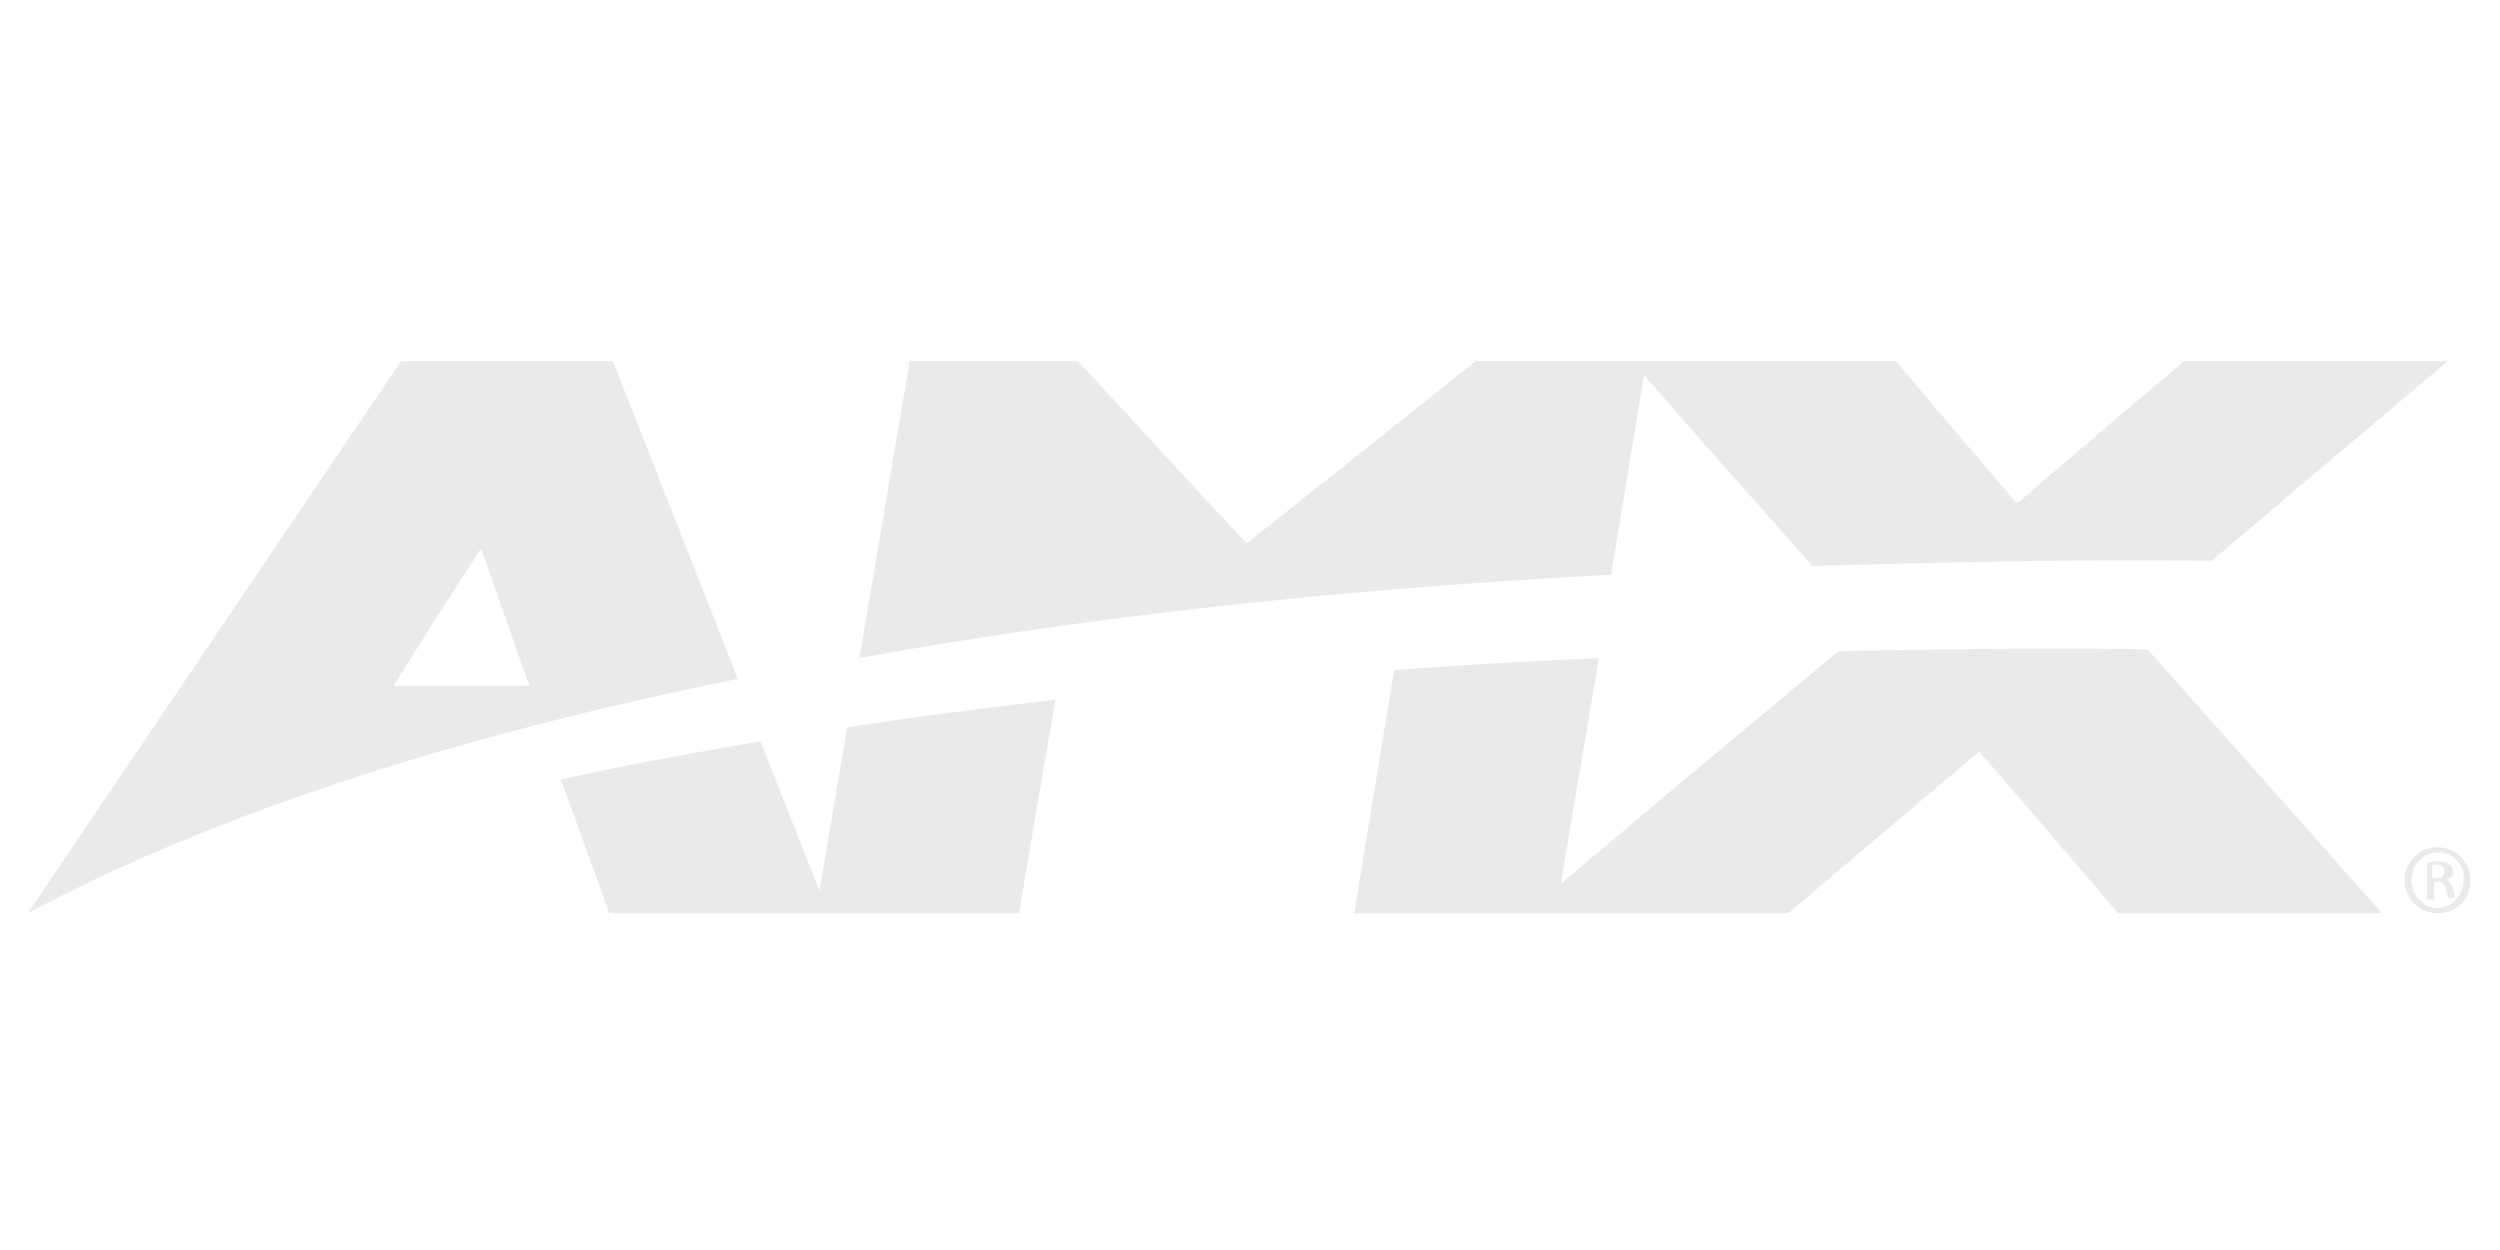 <?xml version="1.0" encoding="UTF-8"?>
<svg id="Layer_1" data-name="Layer 1" xmlns="http://www.w3.org/2000/svg" viewBox="0 0 144 72">
  <defs>
    <style>
      .cls-1 {
        fill: #eaeaea;
      }
    </style>
  </defs>
  <path class="cls-1" d="M92.8,33.1l1.9-11.5c1.7,2,6.5,7.4,9.7,11,7.2-.2,14.9-.4,23-.3,5.4-4.6,13.6-11.5,13.6-11.5h-15.2s-9.2,7.8-9.6,8.2c-.4-.4-7-8.2-7-8.2h-24.2s-12.8,10.2-13.2,10.5c-.4-.4-9.7-10.5-9.7-10.5h-9.7l-2.9,17.1c12.1-2.2,26.4-3.9,43.3-4.8"/>
  <path class="cls-1" d="M27.7,31.6c.4,1,2.4,6.9,2.8,7.9h-7.8c.1-.3,4.4-7,5-7.9M42.5,39.1l-7.2-18.3h-12.2L1.6,52.6c8.6-4.6,21.6-9.6,40.9-13.5"/>
  <path class="cls-1" d="M48.8,41.9l-1.6,9.4-3.4-8.6c-4.1.7-7.9,1.4-11.5,2.2.6,1.6,2.8,7.7,2.8,7.7h23.6s1.2-7.2,2.1-12.3c-4.2.5-8.2,1-12,1.6"/>
  <path class="cls-1" d="M105.9,37.5c-3.6,3-12.1,10.1-16,13.4l2.2-13c-4.1.2-8,.4-11.8.7-.8,4.9-2.3,14-2.3,14h25s10.5-8.9,11-9.3c.4.4,8,9.3,8,9.3h15.2s-10.2-11.5-13.5-15.2c-6.2-.1-12.1,0-17.8.1"/>
  <path class="cls-1" d="M140.1,50.6h.2c.3,0,.5-.1.5-.4,0-.2-.1-.4-.5-.4h-.2v.8ZM140.1,51.8h-.3v-2.1c.2,0,.3-.1.6-.1s.5.1.7.2c.1.1.2.2.2.4,0,.3-.2.4-.4.5h0c.2,0,.3.2.4.5.1.3.1.5.1.5h-.4c0-.1-.1-.3-.1-.5-.1-.3-.2-.4-.5-.4h-.2v1h-.1ZM140.4,49.1c-.8,0-1.5.7-1.5,1.6s.7,1.6,1.5,1.6,1.5-.7,1.5-1.6c.1-.9-.6-1.6-1.5-1.6h0ZM140.4,48.8c1,0,1.9.8,1.9,1.9s-.8,1.9-1.9,1.9c-1,0-1.9-.8-1.9-1.9s.9-1.9,1.9-1.9h0Z"/>
</svg>